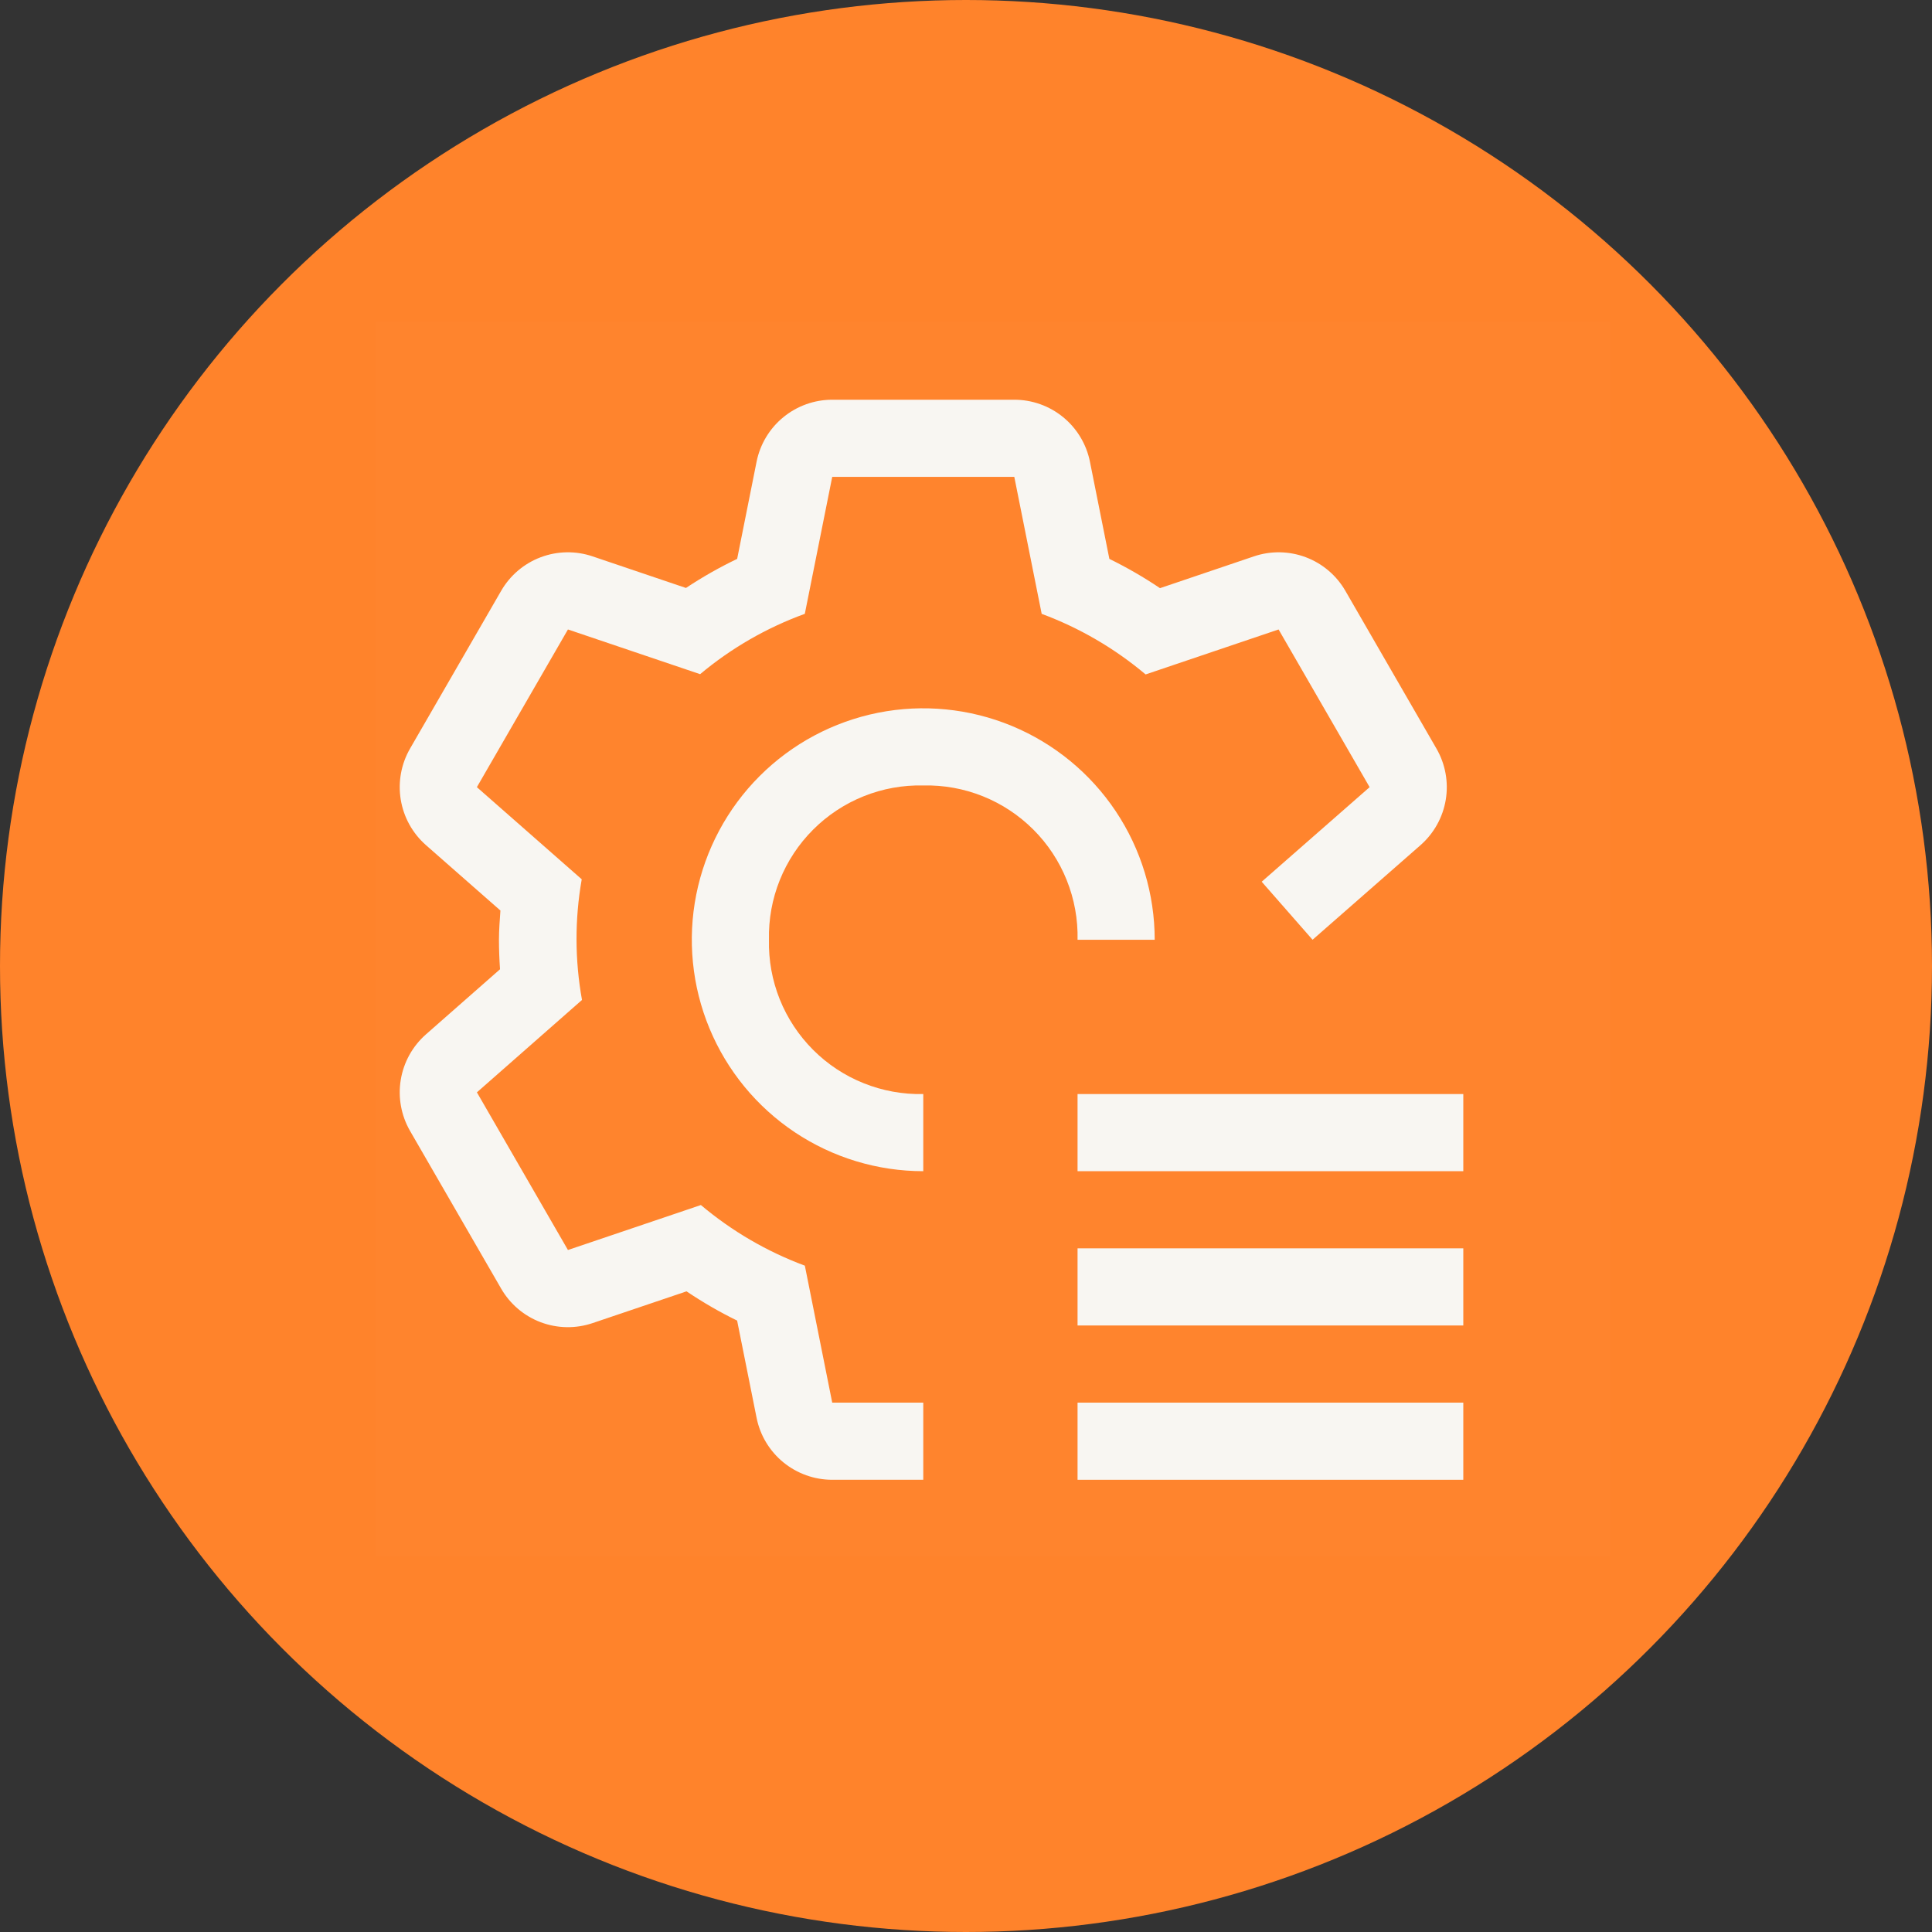 <svg width="58" height="58" viewBox="0 0 58 58" fill="none" xmlns="http://www.w3.org/2000/svg">
<rect x="0" y="0" width="58" height="58" fill="#333333" stroke="none"/>
<circle cx="29" cy="29" r="29" fill="#FF832B"/>
<g clip-path="url(#clip0_2004_198)">
<rect width="37.056" height="37.056" transform="translate(11.278 9.667)" fill="white" fill-opacity="0.01" style="mix-blend-mode:multiply"/>
<path d="M43.929 32.844H32.349V35.16H43.929V32.844Z" fill="#F8F6F2"/>
<path d="M43.929 37.476H32.349V39.792H43.929V37.476Z" fill="#F8F6F2"/>
<path d="M43.929 42.108H32.349V44.424H43.929V42.108Z" fill="#F8F6F2"/>
<path d="M27.717 32.844C27.105 32.858 26.496 32.747 25.928 32.519C25.36 32.292 24.843 31.951 24.411 31.518C23.978 31.085 23.637 30.569 23.409 30.001C23.181 29.432 23.071 28.824 23.085 28.212C23.071 27.6 23.181 26.991 23.409 26.423C23.637 25.855 23.978 25.338 24.411 24.906C24.843 24.473 25.36 24.132 25.928 23.904C26.496 23.676 27.105 23.566 27.717 23.58C28.329 23.566 28.937 23.676 29.506 23.904C30.074 24.132 30.59 24.473 31.023 24.906C31.456 25.338 31.797 25.855 32.024 26.423C32.252 26.991 32.363 27.6 32.349 28.212H34.665C34.665 26.838 34.257 25.494 33.494 24.352C32.73 23.209 31.645 22.319 30.376 21.793C29.106 21.267 27.709 21.129 26.361 21.397C25.014 21.666 23.776 22.327 22.804 23.299C21.832 24.271 21.171 25.509 20.902 26.856C20.634 28.204 20.772 29.601 21.298 30.871C21.824 32.14 22.714 33.225 23.857 33.989C24.999 34.752 26.343 35.16 27.717 35.16V32.844Z" fill="#F8F6F2"/>
<path d="M43.123 22.473L40.39 17.739C40.123 17.275 39.703 16.918 39.202 16.729C38.7 16.54 38.149 16.531 37.642 16.703L34.824 17.657C34.338 17.329 33.83 17.036 33.304 16.778L32.721 13.862C32.616 13.337 32.332 12.864 31.918 12.525C31.504 12.185 30.985 12 30.45 12H24.984C24.448 12 23.93 12.186 23.516 12.525C23.102 12.864 22.818 13.337 22.713 13.862L22.13 16.778C21.598 17.033 21.084 17.325 20.593 17.651L17.791 16.703C17.284 16.531 16.733 16.54 16.232 16.729C15.731 16.918 15.311 17.275 15.044 17.739L12.31 22.473C12.043 22.936 11.944 23.479 12.031 24.007C12.118 24.535 12.385 25.017 12.787 25.371L15.023 27.335C15.003 27.627 14.979 27.916 14.979 28.212C14.979 28.51 14.991 28.805 15.011 29.098L12.787 31.053C12.385 31.407 12.118 31.888 12.031 32.417C11.944 32.945 12.043 33.487 12.31 33.951L15.044 38.684C15.311 39.148 15.731 39.505 16.232 39.694C16.733 39.883 17.284 39.892 17.791 39.72L20.61 38.767C21.096 39.094 21.603 39.388 22.129 39.645L22.713 42.562C22.817 43.087 23.101 43.559 23.515 43.899C23.93 44.238 24.448 44.424 24.984 44.424H27.717V42.108H24.984L24.162 37.996C23.025 37.574 21.969 36.958 21.041 36.176L17.05 37.526L14.317 32.793L17.472 30.019C17.256 28.822 17.253 27.596 17.464 26.397L14.316 23.631L17.05 18.897L21.018 20.239C21.952 19.457 23.016 18.844 24.161 18.428L24.984 14.316H30.45L31.272 18.428C32.409 18.85 33.465 19.466 34.392 20.247L38.384 18.897L41.117 23.631L37.877 26.47L39.404 28.212L42.646 25.371C43.048 25.017 43.316 24.535 43.403 24.007C43.49 23.479 43.391 22.936 43.123 22.473Z" fill="#F8F6F2"/>
</g>
<defs>
<clipPath id="clip0_2004_198">
<rect width="38.667" height="38.667" fill="white" transform="translate(9.667 9.667)"/>
</clipPath>
</defs>
</svg>
